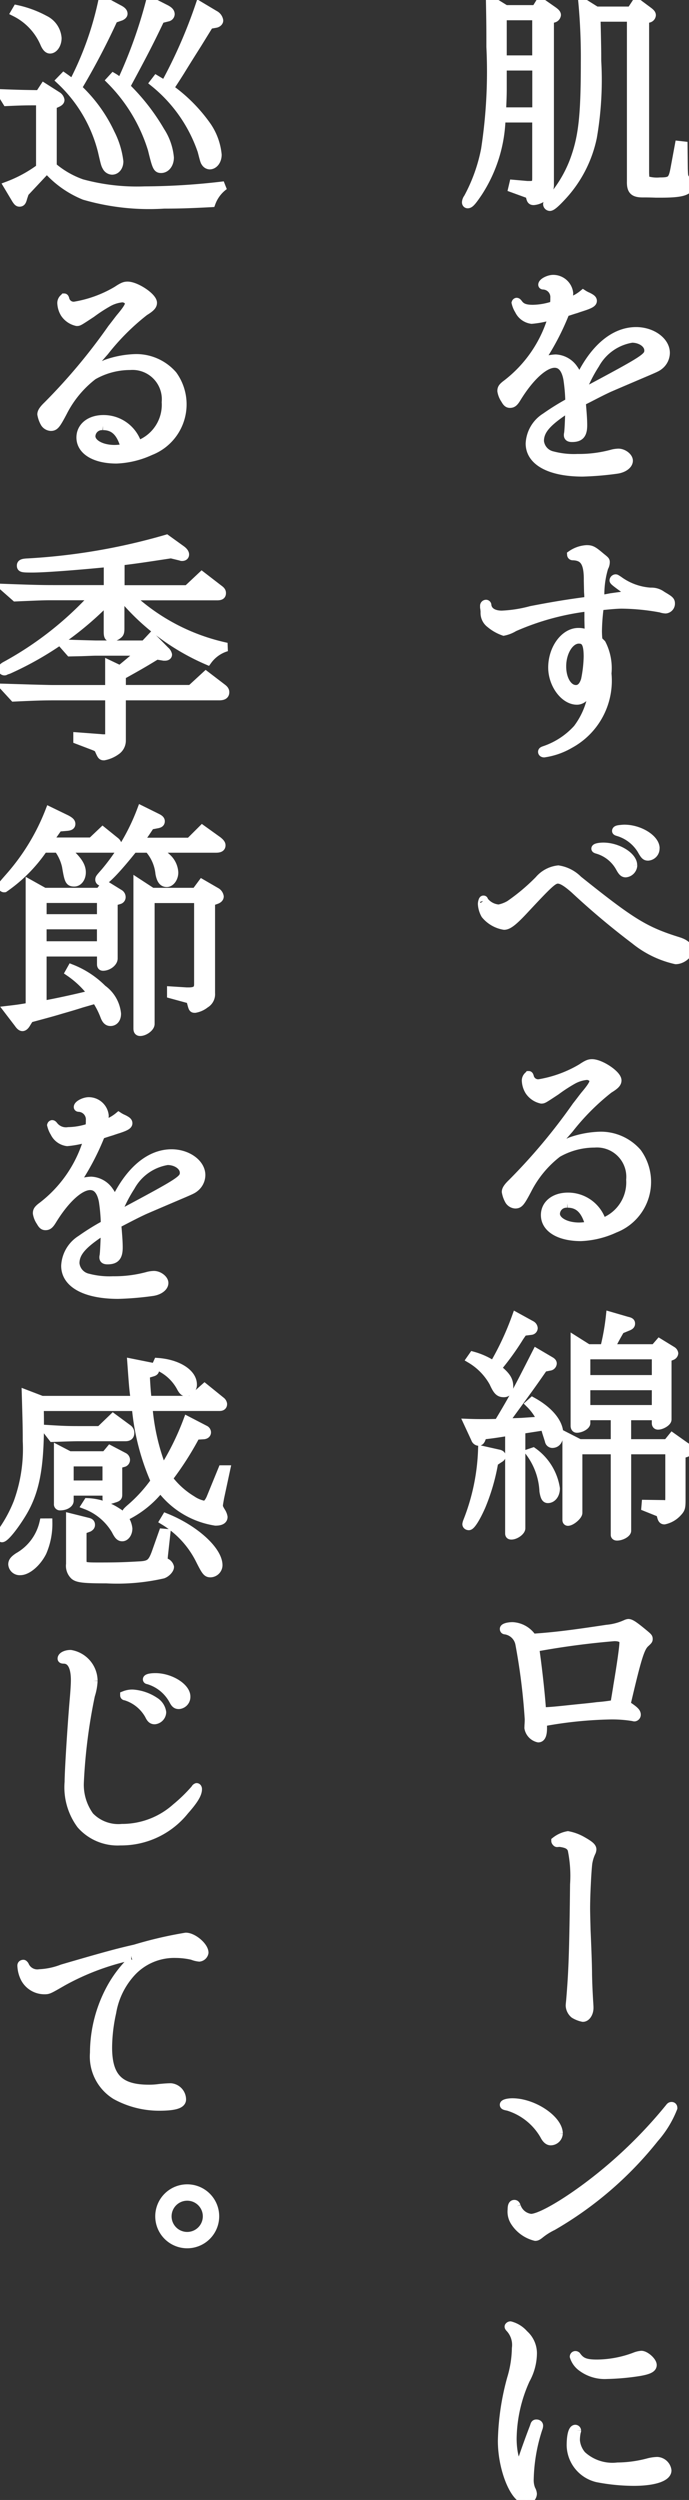 <svg id="_1-1-04_t" data-name="1-1-04_t" xmlns="http://www.w3.org/2000/svg" xmlns:xlink="http://www.w3.org/1999/xlink" width="40" height="145.103" viewBox="0 0 40 145.103">
  <rect x="0" y="0" width="40" height="145.103" fill="#333333" stroke="none"/>
  <defs>
    <clipPath id="clip-path">
      <rect id="長方形_192" data-name="長方形 192" width="40" height="145.103" fill="#fff" stroke="#fff" stroke-width="0.5"/>
    </clipPath>
  </defs>
  <g id="グループ_524" data-name="グループ 524" transform="translate(0 0)" clip-path="url(#clip-path)">
    <path id="パス_4733" data-name="パス 4733" d="M25.918.547h1.752l.268-.435.743.519c.14.1.2.168.2.238a.233.233,0,0,1-.14.183l-.267.084V10.7a.839.839,0,0,1-.35.716,1.038,1.038,0,0,1-.575.238c-.126,0-.155-.042-.2-.238-.014-.085-.056-.155-.1-.155l-.925-.337.056-.238.8.07h.141c.308,0,.393-.084.393-.407V6.86H25.666a8.3,8.3,0,0,1-1.347,4.32c-.352.52-.478.66-.6.66-.055,0-.084-.042-.084-.1a.482.482,0,0,1,.1-.252,9.821,9.821,0,0,0,1.01-2.82,29.718,29.718,0,0,0,.308-5.949c0-1.122,0-1.3-.027-2.721Zm1.8,5.934V3.844H25.735V5.106c0,.464-.014.73-.041,1.376ZM25.735,3.465h1.979V.925H25.735ZM31.179.631H33.2L33.522.14l.7.52c.127.1.17.153.17.223a.208.208,0,0,1-.17.183L34,1.136v8.908c.015.379.015.379.085.421a2.062,2.062,0,0,0,.8.084c.631,0,.73-.084.856-.757l.252-1.361.239.027.014,1.347c.015.379.015.407.07.519a1.264,1.264,0,0,0,.112.155l.071.1a.329.329,0,0,1,.07.168c0,.35-.435.476-1.627.476h-.3c-.364-.014-.617-.014-.686-.014-.59.014-.758-.14-.744-.687V1.01H31.179c.042,1.81.042,1.992.042,2.525a19.489,19.489,0,0,1-.253,4.432,7.17,7.17,0,0,1-1.781,3.437c-.365.393-.59.59-.7.59a.151.151,0,0,1-.141-.141c0-.041.03-.084.086-.153a7.3,7.3,0,0,0,1.458-2.357c.505-1.361.646-2.568.646-5.711A34.7,34.7,0,0,0,30.393.14Z" transform="translate(3.434 0)" fill="#fff" stroke="#fff" stroke-width="0.5"/>
    <path id="パス_4734" data-name="パス 4734" d="M30.06,21.26c.056.673.085,1.024.085,1.362,0,.533-.168.728-.631.728-.155,0-.224-.041-.224-.153a.322.322,0,0,1,.014-.1c.029-.238.056-.786.07-1.515-1.291.828-1.74,1.319-1.74,1.964a.954.954,0,0,0,.744.842,4.883,4.883,0,0,0,1.458.155,7.331,7.331,0,0,0,2.049-.267,1.613,1.613,0,0,1,.322-.042c.282,0,.59.238.59.449,0,.238-.294.449-.673.505a17.757,17.757,0,0,1-1.992.168c-1.894,0-3.059-.631-3.059-1.669a1.912,1.912,0,0,1,.9-1.53,14.172,14.172,0,0,1,1.4-.869v-.1a10.291,10.291,0,0,0-.112-1.248c-.111-.59-.364-.9-.757-.9-.6,0-1.445.772-2.2,2.007-.155.252-.239.322-.394.322-.111,0-.182-.056-.281-.238a1.212,1.212,0,0,1-.2-.491c0-.14.042-.21.211-.35a7.542,7.542,0,0,0,2.764-4.054,5.468,5.468,0,0,1-1.235.253.947.947,0,0,1-.73-.534,1.442,1.442,0,0,1-.182-.435.061.061,0,0,1,.042-.041c.029,0,.056.027.1.084.17.239.408.323.842.323a3.955,3.955,0,0,0,1.236-.224,2.641,2.641,0,0,0,.027-.42.69.69,0,0,0-.66-.744c-.029,0-.041-.014-.041-.027,0-.141.364-.323.617-.323a.917.917,0,0,1,.912.813,1.393,1.393,0,0,1-.113.534,2.41,2.41,0,0,0,.94-.478,1.652,1.652,0,0,0,.267.141c.224.112.281.168.281.252,0,.112-.155.2-.575.337-.042.015-.182.057-.379.127-.238.07-.35.112-.631.2a14.632,14.632,0,0,1-1.586,2.974,2.408,2.408,0,0,1,1.025-.281,1.341,1.341,0,0,1,1.053.6,1.265,1.265,0,0,1,.252.757c.842-1.879,2.049-2.946,3.367-2.946.927,0,1.711.575,1.711,1.248a.949.949,0,0,1-.322.7c-.17.14-.17.14-1.124.546-1.121.478-1.739.743-1.866.8-.266.127-.392.183-1.15.576Zm.211-.589c3.465-1.852,3.69-1.993,3.69-2.386s-.449-.7-.968-.7a2.973,2.973,0,0,0-2.133,1.5,8.278,8.278,0,0,0-.813,1.627c-.015.056-.03.1-.03.1Z" transform="translate(3.695 2.056)" fill="#fff" stroke="#fff" stroke-width="0.5"/>
    <path id="パス_4735" data-name="パス 4735" d="M33.107,30.452c-.14-.112-.238-.182-.449-.337-.449-.323-.589-.435-.589-.476a.119.119,0,0,1,.1-.1c.027,0,.027,0,.182.1a3.513,3.513,0,0,0,1.851.673,1.013,1.013,0,0,1,.66.2c.449.267.505.308.505.476a.322.322,0,0,1-.294.323,1.03,1.03,0,0,1-.281-.056,13.11,13.11,0,0,0-2.259-.224c-.281,0-.758.042-1.291.1a11.8,11.8,0,0,0-.113,1.445,4.661,4.661,0,0,0,.03.533.39.39,0,0,0,.1.112l.1.1a3.105,3.105,0,0,1,.323,1.725,4.185,4.185,0,0,1-2.175,4.1,4.12,4.12,0,0,1-1.487.519c-.056,0-.1-.029-.1-.071s.027-.056.1-.084a4.527,4.527,0,0,0,1.936-1.263,4.612,4.612,0,0,0,.912-2.371c0-.084-.027-.126-.1-.126-.041,0-.069.027-.084.1-.168.476-.435.757-.757.757-.73,0-1.418-.939-1.418-1.908,0-1.094.7-2.048,1.5-2.048a1.131,1.131,0,0,1,.617.168V32.6l-.015-.66v-.757a15.042,15.042,0,0,0-4.334,1.179,1.855,1.855,0,0,1-.6.238,2.49,2.49,0,0,1-.786-.449.774.774,0,0,1-.308-.673,1.715,1.715,0,0,0-.029-.267v-.084a.1.1,0,0,1,.1-.112.064.064,0,0,1,.056.07c.041.352.364.561.856.561a7.7,7.7,0,0,0,1.7-.267c1.3-.252,2.174-.393,3.339-.546a4.411,4.411,0,0,0-.015-.519l-.014-.646c.014-1.053-.224-1.43-.9-1.445a.075.075,0,0,1-.07-.07,1.728,1.728,0,0,1,.883-.308c.281,0,.379.056.842.449.253.2.253.21.253.294a.6.6,0,0,1-.084.294,5.431,5.431,0,0,0-.224,1.866c.126-.014.336-.056.63-.112.113-.014.281-.041.519-.07l.408-.07Zm-4.054,4.18c0,.758.352,1.333.814,1.333q.378,0,.546-.546a7.3,7.3,0,0,0,.155-1.348c0-.715-.126-1-.505-1.01-.533-.027-1.01.7-1.01,1.571" transform="translate(3.567 4.046)" fill="#fff" stroke="#fff" stroke-width="0.5"/>
    <path id="パス_4736" data-name="パス 4736" d="M24.538,46.167a1.168,1.168,0,0,0,.869.478,2,2,0,0,0,.631-.239,11.653,11.653,0,0,0,1.7-1.431,1.713,1.713,0,0,1,1.122-.6,2.062,2.062,0,0,1,1.15.59c3.1,2.483,3.872,2.959,5.8,3.563.407.126.6.294.6.519,0,.267-.393.561-.73.561a5.76,5.76,0,0,1-2.371-1.15A44.473,44.473,0,0,1,29.8,45.507c-.463-.407-.742-.575-.967-.575-.267,0-.519.238-1.894,1.712-.673.728-.982.968-1.221.968a1.79,1.79,0,0,1-1.094-.632,1.413,1.413,0,0,1-.182-.617c0-.084.041-.238.07-.238s.014,0,.029.042m8.655-2.062a.471.471,0,0,1-.421.463c-.125,0-.2-.071-.337-.323A2.19,2.19,0,0,0,31.1,43.192c-.042-.014-.07-.027-.07-.041,0-.056.21-.1.448-.1.829,0,1.712.546,1.712,1.053m1.3-.969a.45.45,0,0,1-.42.463c-.14,0-.2-.056-.379-.378a2.391,2.391,0,0,0-1.388-1.053c-.042-.014-.071-.027-.071-.042,0-.056.071-.084.267-.1a1.8,1.8,0,0,1,.2-.014c.883,0,1.795.574,1.795,1.121" transform="translate(3.551 6.105)" fill="#fff" stroke="#fff" stroke-width="0.5"/>
    <path id="パス_4737" data-name="パス 4737" d="M26.971,54.583c.014,0,.027.029.041.07a.515.515,0,0,0,.547.408,7.1,7.1,0,0,0,2.469-.9c.337-.226.449-.267.617-.267.491,0,1.458.646,1.458.983,0,.153-.111.279-.476.5A13.567,13.567,0,0,0,29.313,57.7c-.519.589-.6.687-.6.813,0,.042.084.153.126.153.014,0,.027-.013.07-.041a4.484,4.484,0,0,0,.491-.2,5.542,5.542,0,0,1,1.74-.322,2.809,2.809,0,0,1,2.133.968,2.9,2.9,0,0,1-1.306,4.4A5.159,5.159,0,0,1,30,63.954c-1.263,0-2.076-.5-2.076-1.262,0-.617.533-1.053,1.318-1.053a2.055,2.055,0,0,1,1.964,1.417.473.473,0,0,1,.029.071,2.474,2.474,0,0,0,1.64-2.483,1.953,1.953,0,0,0-2.09-2.119,4.324,4.324,0,0,0-2.146.575,6.227,6.227,0,0,0-1.753,2.119c-.393.743-.476.842-.7.842a.453.453,0,0,1-.35-.21,1.569,1.569,0,0,1-.182-.506c0-.126.1-.281.349-.519a33.8,33.8,0,0,0,3.733-4.462c.2-.252.364-.476.476-.616.379-.449.534-.687.534-.842s-.2-.308-.408-.308a2.046,2.046,0,0,0-.812.252,9.191,9.191,0,0,0-.969.631c-.744.491-.744.491-.856.491a1.142,1.142,0,0,1-.7-.478,1.241,1.241,0,0,1-.182-.561.364.364,0,0,1,.14-.336Zm2.245,7.435a.624.624,0,0,0-.688.6c0,.421.59.757,1.362.757a3.05,3.05,0,0,0,.546-.055.1.1,0,0,1,.071-.015c-.239-.9-.632-1.291-1.291-1.291" transform="translate(3.728 7.832)" fill="#fff" stroke="#fff" stroke-width="0.5"/>
    <path id="パス_4738" data-name="パス 4738" d="M25.24,75.17a11.693,11.693,0,0,1-.73,2.539c-.293.673-.6,1.164-.728,1.164-.071,0-.127-.041-.127-.1a.672.672,0,0,1,.042-.153,12.408,12.408,0,0,0,.869-4.139l.94.211c.1.015.168.07.168.126s-.041.1-.14.155Zm-1.5-2.26c.393.015.66.015.869.015.182,0,.506,0,.884-.015.883-1.473,1.053-1.795,2.216-4.082l.786.463c.1.056.141.1.141.155a.182.182,0,0,1-.17.168l-.349.07c-.575.827-.6.87-1.992,2.779l-.309.434.253-.014.785-.029.813-.055c.03,0,.182,0,.352-.015a3.249,3.249,0,0,0-.688-1l.141-.127c.968.534,1.544,1.235,1.544,1.881,0,.364-.141.561-.394.561a.189.189,0,0,1-.167-.127c0-.014,0-.014-.17-.547a1.25,1.25,0,0,0-.14-.349c-.323.055-.534.084-1.333.21v5.724c0,.168-.322.407-.56.407-.085,0-.113-.029-.113-.112v-5.92c-.743.126-1.065.168-1.556.224l-.084.224c-.042.1-.086.14-.155.14a.217.217,0,0,1-.182-.153ZM26.728,67.9a15.384,15.384,0,0,1-1.318,1.824c.533.435.7.673.7,1.066,0,.238-.1.364-.294.364-.267,0-.379-.112-.6-.6a3.641,3.641,0,0,0-1.319-1.362l.127-.182a4.133,4.133,0,0,1,1.192.547,16.732,16.732,0,0,0,1.318-2.82l.87.478a.233.233,0,0,1,.126.182.15.15,0,0,1-.14.14l-.45.056Zm.785,6.678A3.211,3.211,0,0,1,28.818,76.7c0,.35-.2.6-.449.6-.126,0-.182-.111-.239-.434a4.094,4.094,0,0,0-.785-2.231Zm2.61,3.536c0,.168-.393.505-.589.505-.042,0-.07-.029-.07-.085V73.71l.743.379H32.27v-1.6H30.585v.42c0,.141-.308.309-.533.309-.07,0-.112-.056-.112-.155V68.1l.758.478h.954a13.594,13.594,0,0,0,.337-1.881l.967.281c.183.042.226.07.226.155s-.056.126-.2.182l-.407.168c-.239.42-.3.519-.589,1.095h2.582l.279-.323.73.448a.225.225,0,0,1,.112.155A.186.186,0,0,1,35.58,69l-.281.112V72.7c0,.14-.323.337-.534.337-.069,0-.111-.042-.111-.127v-.42h-1.7v1.6H35.3l.294-.364.772.547a.269.269,0,0,1,.141.21c0,.085-.042.127-.126.155l-.268.084v2.666c0,.421-.027.505-.21.7a1.445,1.445,0,0,1-.772.448c-.1,0-.14-.07-.182-.252a.293.293,0,0,0-.2-.224l-.7-.281.014-.168,1.025.014.056.014a.488.488,0,0,0,.224-.084c.056-.042.069-.126.069-.337v-2.75H32.956v4.685c0,.14-.308.323-.575.323-.07,0-.111-.029-.111-.085V74.468H30.123Zm.463-7.745h4.069V68.955H30.585Zm4.069.379H30.585v1.361h4.069Z" transform="translate(3.437 9.692)" fill="#fff" stroke="#fff" stroke-width="0.5"/>
    <path id="パス_4739" data-name="パス 4739" d="M26.986,88.186C27,88,27,87.891,27,87.821a36.1,36.1,0,0,0-.547-4.376,1,1,0,0,0-.828-.786c-.042,0-.07-.015-.07-.07,0-.071.224-.141.491-.141a1.459,1.459,0,0,1,1.15.673c1.277-.085,2.273-.211,4.321-.52a3.4,3.4,0,0,0,1.109-.294.469.469,0,0,1,.14-.042c.126,0,.3.113.7.435.463.379.463.379.463.478,0,.056,0,.07-.183.238-.294.267-.476.869-1.108,3.577.491.323.6.435.6.576a.138.138,0,0,1-.112.14.151.151,0,0,1-.07-.014,7.5,7.5,0,0,0-1.306-.1,23.8,23.8,0,0,0-3.97.407,3.494,3.494,0,0,1,.014.35c0,.379-.084.575-.253.575a.736.736,0,0,1-.56-.589Zm5.148-2.231c.224-1.318.364-2.328.364-2.582,0-.211-.182-.322-.546-.322a46.22,46.22,0,0,0-4.616.617c.168,1.165.35,2.791.407,3.731.505-.029.6-.029,1.642-.14.8-.085,1.038-.1,1.584-.17a9.53,9.53,0,0,0,1-.126c.07-.407.126-.757.168-1.01" transform="translate(3.713 11.954)" fill="#fff" stroke="#fff" stroke-width="0.5"/>
    <path id="パス_4740" data-name="パス 4740" d="M28.247,93.44c-.027,0-.084-.07-.084-.1a1.621,1.621,0,0,1,.716-.322,2.673,2.673,0,0,1,.856.322c.42.239.561.365.546.505a.63.63,0,0,1-.027.112,2.3,2.3,0,0,0-.211.673c-.055.435-.126,1.852-.126,2.6,0,.293.014.743.027,1.291q.084,1.893.085,2.567c.014.673.042,1.151.055,1.389s.029.407.029.546c0,.3-.168.561-.364.561a1.56,1.56,0,0,1-.505-.2A.691.691,0,0,1,29,102.9c0-.07.014-.182.029-.337.126-1.529.167-2.483.21-5.5l.014-1.206a7.555,7.555,0,0,0-.14-2.034c-.1-.238-.281-.337-.7-.393h-.042Z" transform="translate(4.092 13.517)" fill="#fff" stroke="#fff" stroke-width="0.5"/>
    <path id="パス_4741" data-name="パス 4741" d="M28.71,108.351a.459.459,0,0,1-.449.434c-.14,0-.266-.111-.379-.337a3.655,3.655,0,0,0-2.089-1.669c-.212-.042-.239-.056-.239-.1,0-.07.239-.126.478-.126,1.22,0,2.679.983,2.679,1.8m-2.441,4.223a1.006,1.006,0,0,0,.842.687c.631,0,2.61-1.221,4.447-2.764a26.861,26.861,0,0,0,3.592-3.648c.041-.056.069-.084.126-.084s.084.042.084.1a5.962,5.962,0,0,1-1.08,1.767,20.891,20.891,0,0,1-5.906,5.092,3.8,3.8,0,0,0-.7.435c-.155.126-.224.168-.309.168a1.986,1.986,0,0,1-1.192-.856,1.083,1.083,0,0,1-.167-.7c0-.223.041-.322.14-.322.055,0,.084.027.126.126" transform="translate(3.713 15.484)" fill="#fff" stroke="#fff" stroke-width="0.5"/>
    <path id="パス_4742" data-name="パス 4742" d="M26.732,118.366a1.476,1.476,0,0,1,.491,1.095,3.209,3.209,0,0,1-.407,1.528,8.523,8.523,0,0,0-.772,3.423c0,.786.183,1.5.379,1.5.085,0,.141-.1.252-.435.141-.42.42-1.192.6-1.655.013-.042.041-.1.055-.155.029-.1.056-.112.112-.112.084,0,.14.042.14.112a.5.5,0,0,1-.041.168,10.125,10.125,0,0,0-.505,2.932,1.451,1.451,0,0,0,.1.6.6.6,0,0,1,.084.252.369.369,0,0,1-.365.352c-.672,0-1.4-1.782-1.4-3.423a14.663,14.663,0,0,1,.534-3.619,6.375,6.375,0,0,0,.279-1.755A1.438,1.438,0,0,0,25.9,118c-.041-.041-.055-.07-.055-.084s.042-.056.084-.056a1.584,1.584,0,0,1,.8.505m3.059,5.583a.1.1,0,0,1-.015.056,2.44,2.44,0,0,0-.056.505,1.5,1.5,0,0,0,.365.869,2.618,2.618,0,0,0,2.076.673,7.1,7.1,0,0,0,1.753-.238,2.358,2.358,0,0,1,.547-.084.616.616,0,0,1,.575.533c0,.393-.772.645-1.936.645a11.255,11.255,0,0,1-2.119-.21,1.983,1.983,0,0,1-1.529-1.881c0-.589.1-.954.252-.954a.091.091,0,0,1,.085.085m0-4.321c.253.352.533.45,1.177.45a6.344,6.344,0,0,0,2.176-.408,1.366,1.366,0,0,1,.393-.1c.238,0,.645.365.645.576,0,.182-.2.294-.772.392a13.889,13.889,0,0,1-1.866.168,2.231,2.231,0,0,1-1.515-.476,1.2,1.2,0,0,1-.393-.576.074.074,0,0,1,.07-.069.1.1,0,0,1,.085.041" transform="translate(3.699 17.126)" fill="#fff" stroke="#fff" stroke-width="0.5"/>
    <path id="パス_4743" data-name="パス 4743" d="M2.331,5.861c-.883,0-1.01,0-1.95.042L.086,5.425c1.109.042,1.276.042,2.189.056l.267-.407.772.491a.363.363,0,0,1,.167.238c0,.07-.07.126-.2.182L3.032,6.1V9.662a5.325,5.325,0,0,0,1.7.983,12.158,12.158,0,0,0,3.647.42,39.542,39.542,0,0,0,4.629-.294,2.133,2.133,0,0,0-.757,1c-1.333.07-1.95.084-2.735.084a13.519,13.519,0,0,1-4.629-.505A5.8,5.8,0,0,1,2.71,9.8L1.419,11.177l-.1.3c-.056.223-.1.266-.2.266-.07,0-.111-.042-.195-.168l-.478-.8A7.7,7.7,0,0,0,2.331,9.747ZM.97.543a6.128,6.128,0,0,1,1.614.6,1.293,1.293,0,0,1,.73,1.066c0,.35-.2.646-.421.646-.112,0-.211-.1-.308-.309A3.6,3.6,0,0,0,.872.711ZM3.693,4.471c.238.168.279.2.519.393A18.631,18.631,0,0,0,5.95.024l.912.491c.2.1.281.182.281.281,0,.056-.056.112-.153.155l-.408.14A41.571,41.571,0,0,1,4.477,5.1,8.5,8.5,0,0,1,6.4,7.74,4.872,4.872,0,0,1,6.9,9.367c0,.294-.168.519-.407.519A.38.38,0,0,1,6.2,9.718c-.1-.168-.1-.168-.281-.954a8.434,8.434,0,0,0-2.413-4.1Zm2.875.014A2.094,2.094,0,0,1,7,4.822,27.534,27.534,0,0,0,8.714.066l.912.463c.182.1.253.182.253.294a.19.19,0,0,1-.14.168L9.3,1.1c-.688,1.445-1.053,2.133-2.02,3.928A12.07,12.07,0,0,1,9.3,7.614a3.361,3.361,0,0,1,.533,1.529c0,.365-.211.646-.491.646-.223,0-.266-.085-.519-1.122A9.724,9.724,0,0,0,6.414,4.653Zm2.5.141.491.294A28.827,28.827,0,0,0,11.576.333l.869.519a.465.465,0,0,1,.253.337c0,.07-.07.14-.168.168l-.392.07-.675,1.095c-.337.533-.673,1.066-1,1.6-.211.337-.421.66-.646,1a9.123,9.123,0,0,1,2.2,2.216,3.535,3.535,0,0,1,.59,1.641c0,.337-.2.6-.449.6a.309.309,0,0,1-.224-.126c-.071-.1-.071-.1-.226-.7A8.688,8.688,0,0,0,8.939,4.794Z" transform="translate(0.012 0.003)" fill="#fff" stroke="#fff" stroke-width="0.5"/>
    <path id="パス_4744" data-name="パス 4744" d="M3.426,15.178c.014,0,.027.027.041.07a.514.514,0,0,0,.547.407,7.078,7.078,0,0,0,2.469-.9c.337-.224.449-.266.617-.266.491,0,1.458.645,1.458.982,0,.155-.111.281-.476.505a13.493,13.493,0,0,0-2.315,2.315c-.519.59-.6.687-.6.814,0,.041.084.153.126.153.014,0,.027-.014.07-.041a4.484,4.484,0,0,0,.491-.2,5.542,5.542,0,0,1,1.74-.322,2.812,2.812,0,0,1,2.133.967A2.906,2.906,0,0,1,8.42,24.073a5.159,5.159,0,0,1-1.963.476c-1.263,0-2.076-.505-2.076-1.262,0-.617.533-1.053,1.318-1.053a2.055,2.055,0,0,1,1.964,1.417.472.472,0,0,1,.029.071,2.475,2.475,0,0,0,1.64-2.483,1.953,1.953,0,0,0-2.09-2.119,4.324,4.324,0,0,0-2.146.575,6.2,6.2,0,0,0-1.753,2.119c-.393.743-.476.842-.7.842a.451.451,0,0,1-.35-.211,1.554,1.554,0,0,1-.182-.505c0-.126.1-.281.349-.519A33.8,33.8,0,0,0,6.19,16.959c.2-.252.364-.476.476-.616.379-.449.534-.688.534-.842s-.2-.309-.408-.309a2.05,2.05,0,0,0-.812.253,8.994,8.994,0,0,0-.969.631c-.744.49-.744.49-.856.49a1.14,1.14,0,0,1-.7-.476,1.241,1.241,0,0,1-.182-.561.367.367,0,0,1,.14-.337Zm2.245,7.435a.623.623,0,0,0-.688.6c0,.42.59.757,1.362.757a2.94,2.94,0,0,0,.546-.056.11.11,0,0,1,.071-.014c-.239-.9-.632-1.291-1.291-1.291" transform="translate(0.306 2.106)" fill="#fff" stroke="#fff" stroke-width="0.5"/>
    <path id="パス_4745" data-name="パス 4745" d="M11.7,29.461l.983.758c.14.1.167.155.167.238,0,.126-.069.168-.266.168H7.488a11.857,11.857,0,0,0,5.653,2.961,2.1,2.1,0,0,0-1.109.785,13.332,13.332,0,0,1-4.995-3.745H6.955V32.52c0,.21-.029.279-.127.35a.665.665,0,0,1-.407.155c-.125,0-.168-.071-.168-.323V30.851A18.743,18.743,0,0,1,.473,34.9c-.1.029-.155.056-.168.056a.091.091,0,0,1-.07.027.12.12,0,0,1-.112-.111c0-.071.041-.127.2-.211a19.71,19.71,0,0,0,5.134-4.041h-2.4c-.448,0-.575,0-2.174.07l-.59-.519c1.516.056,2.119.07,2.764.07h3.2V28.691c-1.837.182-3.689.322-4.4.322-.589,0-.646-.014-.646-.153,0-.112.071-.155.394-.168a35.826,35.826,0,0,0,8.039-1.376l.856.617c.14.1.21.2.21.281s-.056.127-.155.127a.121.121,0,0,1-.07-.015l-.575-.14c-1.669.252-1.838.281-2.946.42v1.641h3.9ZM1.834,36.014c.59.014,1.01.027,1.22.027H6.337v-1.43l.617.294c.631-.519.827-.687,1.248-1.066H5.509c-.112,0-.378.014-.786.027l-.672.015L3.629,33.4c1.236.041,1.333.041,1.881.056H8.372l.42-.45.787.8a.411.411,0,0,1,.14.223c0,.056-.056.1-.155.1H9.493l-.42-.07c-.728.449-1.121.673-2.034,1.179v.8h4.027l.869-.8.954.73c.112.084.155.155.155.238,0,.155-.1.224-.337.224H7.038v2.582a.71.71,0,0,1-.322.6,1.772,1.772,0,0,1-.7.3c-.126,0-.141-.029-.294-.379-.056-.1-.127-.14-.35-.224l-.884-.337v-.182l1.333.1A1.641,1.641,0,0,0,6.1,38.9c.168,0,.238-.07.238-.239v-2.23H3.054c-.561,0-1.065.014-2.257.071l-.491-.534Z" transform="translate(0.018 3.969)" fill="#fff" stroke="#fff" stroke-width="0.5"/>
    <path id="パス_4746" data-name="パス 4746" d="M5.945,42.282l.73.589a.31.31,0,0,1,.126.238c0,.112-.07.168-.224.168H3.715c.715.59,1,.983,1,1.389,0,.322-.182.575-.42.575-.281,0-.324-.084-.464-.927a2.734,2.734,0,0,0-.476-1.038H2.508a8.729,8.729,0,0,1-2.272,2.3.1.1,0,0,1-.112-.1c0-.07,0-.07.405-.533a12.75,12.75,0,0,0,2.331-3.83l.982.476c.182.1.266.168.266.267s-.07.141-.252.155l-.491.042-.59.842H5.3ZM2.55,45.816H5.763l.322-.42L6.9,45.9a.231.231,0,0,1,.126.211.162.162,0,0,1-.126.155l-.337.1v3.3c0,.226-.308.464-.6.464-.071,0-.1-.042-.1-.127v-.7H2.437v3.073c.688-.112,2.091-.42,2.918-.632A5.541,5.541,0,0,0,4.023,50.46l.112-.2A5.25,5.25,0,0,1,5.93,51.442a2.01,2.01,0,0,1,.829,1.432c0,.281-.141.463-.365.463-.155,0-.252-.1-.337-.323a4.831,4.831,0,0,0-.505-.982l-.827.238c-.393.126-.772.238-1.165.35-.519.155-.617.183-1.867.52l-.182.293c-.07.127-.155.2-.223.2s-.141-.056-.239-.2L.46,52.663c.6-.07.687-.085,1.262-.183V45.353Zm3.311.379H2.438v1.15H5.861ZM2.437,48.918H5.86V47.724H2.437Zm9.288-6.734.9.646c.125.1.2.182.2.266,0,.126-.084.182-.309.182H8.933a4.262,4.262,0,0,1,.757.561,1.244,1.244,0,0,1,.393.842c0,.308-.2.589-.42.589s-.337-.167-.407-.533a2.554,2.554,0,0,0-.646-1.459H7.727c-.94,1.18-1.642,1.922-1.853,1.922a.107.107,0,0,1-.111-.1c0-.085,0-.085.322-.45a12.3,12.3,0,0,0,2.105-3.6L9.1,41.5c.141.07.2.126.2.2,0,.1-.056.14-.226.168l-.364.07c-.308.464-.352.534-.673.969H11ZM8.807,45.816h2.539l.364-.491.8.464a.386.386,0,0,1,.211.281c0,.084-.07.153-.211.2l-.293.1v5.318a.649.649,0,0,1-.324.616,1.3,1.3,0,0,1-.589.267c-.126,0-.126,0-.224-.378a.274.274,0,0,0-.224-.2l-.927-.253v-.2l.884.056h.126c.408,0,.562-.126.562-.435V46.2H8.708v7.267c0,.2-.337.449-.59.449-.1,0-.14-.056-.14-.182v-8.46Z" transform="translate(0.018 5.965)" fill="#fff" stroke="#fff" stroke-width="0.5"/>
    <path id="パス_4747" data-name="パス 4747" d="M6.515,62.933c.056.673.085,1.024.085,1.361,0,.533-.168.73-.631.73-.155,0-.224-.042-.224-.155a.322.322,0,0,1,.014-.1c.029-.238.056-.785.07-1.515-1.291.828-1.74,1.319-1.74,1.964a.952.952,0,0,0,.744.842,4.882,4.882,0,0,0,1.458.155,7.331,7.331,0,0,0,2.049-.267,1.614,1.614,0,0,1,.322-.042c.282,0,.59.238.59.449,0,.239-.294.45-.673.505a17.759,17.759,0,0,1-1.992.168c-1.894,0-3.059-.631-3.059-1.669a1.91,1.91,0,0,1,.9-1.529,13.9,13.9,0,0,1,1.4-.87v-.1a10.311,10.311,0,0,0-.112-1.248c-.111-.589-.364-.9-.757-.9-.6,0-1.445.772-2.2,2.007-.155.252-.239.322-.394.322-.111,0-.182-.056-.281-.238a1.2,1.2,0,0,1-.2-.49c0-.141.042-.211.211-.352A7.534,7.534,0,0,0,4.86,57.909a5.467,5.467,0,0,1-1.235.253.948.948,0,0,1-.73-.533,1.466,1.466,0,0,1-.182-.435.061.061,0,0,1,.042-.042c.029,0,.056.027.1.085a.9.9,0,0,0,.842.322,3.955,3.955,0,0,0,1.236-.224,2.641,2.641,0,0,0,.027-.42.691.691,0,0,0-.66-.744c-.029,0-.041-.013-.041-.027,0-.14.364-.323.617-.323a.917.917,0,0,1,.912.814,1.392,1.392,0,0,1-.113.533,2.4,2.4,0,0,0,.94-.478,1.686,1.686,0,0,0,.267.142c.224.111.281.167.281.252,0,.112-.155.2-.575.337-.042.014-.182.056-.379.126-.238.07-.35.112-.631.2A14.632,14.632,0,0,1,3.99,60.715a2.408,2.408,0,0,1,1.025-.281,1.341,1.341,0,0,1,1.053.6,1.268,1.268,0,0,1,.252.757c.842-1.879,2.049-2.946,3.367-2.946.927,0,1.711.575,1.711,1.248a.949.949,0,0,1-.322.7c-.17.14-.17.14-1.124.546-1.121.478-1.739.743-1.866.8-.266.126-.392.182-1.15.575Zm.211-.59c3.465-1.852,3.69-1.992,3.69-2.385s-.449-.7-.968-.7a2.971,2.971,0,0,0-2.133,1.5A8.342,8.342,0,0,0,6.5,62.385c-.015.056-.03.1-.03.1Z" transform="translate(0.274 8.111)" fill="#fff" stroke="#fff" stroke-width="0.5"/>
    <path id="パス_4748" data-name="パス 4748" d="M2.427,71.238H7.843c-.085-.59-.1-.772-.2-2.161l1.192.239c.1.014.155.07.155.153s-.042.113-.127.141l-.42.126c.042.786.056.968.112,1.5h2.525l.8-.716.954.772a.265.265,0,0,1,.1.168c0,.1-.056.153-.182.153H8.6a12.712,12.712,0,0,0,.856,3.69,15.509,15.509,0,0,0,1.432-2.876l1,.519A.18.18,0,0,1,12,73.1c0,.084-.057.14-.17.155l-.463.027a17.9,17.9,0,0,1-1.6,2.5,4.857,4.857,0,0,0,1.376,1.247,1.863,1.863,0,0,0,.73.3c.112,0,.267-.168.378-.449l.66-1.614h.2l-.349,1.627c-.042.238-.071.407-.071.449,0,.112.029.182.17.407a.807.807,0,0,1,.1.267c0,.168-.153.253-.449.253A4.9,4.9,0,0,1,9.316,76.33,5.8,5.8,0,0,1,7.435,77.9a.109.109,0,0,1-.1-.112c0-.056.056-.112.211-.252a8.54,8.54,0,0,0,1.459-1.6A13.593,13.593,0,0,1,7.9,71.616H2.287c.014.45.014.8.014,1.024,0,2.527-.267,3.915-1.01,5.149-.476.786-1.01,1.444-1.177,1.444A.151.151,0,0,1,0,79.094c0-.042.042-.112.168-.294a8.034,8.034,0,0,0,.869-1.627,9.1,9.1,0,0,0,.534-3.563c0-.561,0-.828-.056-2.722Zm.364,7.112a4.137,4.137,0,0,1-.336,1.7c-.309.617-.869,1.094-1.277,1.094a.414.414,0,0,1-.449-.378c0-.155.085-.267.337-.435A3.07,3.07,0,0,0,2.54,78.351Zm3.774-6.088.857.631a.292.292,0,0,1,.126.238c0,.168-.084.238-.267.238H4.588c-.379,0-.744.015-1.529.042l-.379-.49c.9.055,1.164.07,1.908.07h1.22ZM4.027,77.075c0,.167-.238.308-.534.308a.1.1,0,0,1-.112-.113V74.114l.646.337h2.09l.281-.337.8.42a.2.2,0,0,1,.1.168.172.172,0,0,1-.1.155l-.352.1V76.71c0,.14-.013.168-.252.238a1.734,1.734,0,0,1-.337.084.059.059,0,0,1-.056-.055v-.449H4.027ZM6.2,74.83H4.027v1.318H6.2Zm3.3,5.415-.027.308a.607.607,0,0,0,.167.112.388.388,0,0,1,.211.253c0,.14-.2.35-.393.42a12,12,0,0,1-3.282.281c-1.291,0-1.656-.042-1.853-.2a.772.772,0,0,1-.238-.672V78.056l1.01.252c.127.029.17.07.17.168,0,.071-.042.112-.112.155l-.379.141V80.5c0,.393.041.407.954.407,1.121,0,1.487-.014,2.468-.07.506-.041.646-.168.857-.743l.407-1.151.182.015ZM5.092,77.172a3.374,3.374,0,0,1,1.712.561,1.272,1.272,0,0,1,.631.954c0,.267-.155.49-.337.49-.14,0-.224-.084-.379-.392a3.427,3.427,0,0,0-1.725-1.459Zm4.069-8.136c1.15.084,2.02.631,2.02,1.29a.415.415,0,0,1-.408.435c-.084,0-.167-.084-.252-.238a2.766,2.766,0,0,0-1.444-1.3Zm.476,9.02c1.67.673,3.03,1.908,3.03,2.764a.462.462,0,0,1-.449.449c-.2,0-.267-.085-.6-.744a5.551,5.551,0,0,0-2.091-2.286Z" transform="translate(0 10.032)" fill="#fff" stroke="#fff" stroke-width="0.5"/>
    <path id="パス_4749" data-name="パス 4749" d="M4.96,85.376a3.216,3.216,0,0,1-.155.842,31.809,31.809,0,0,0-.645,5.092,3.108,3.108,0,0,0,.589,1.922,2.305,2.305,0,0,0,1.879.7A4.686,4.686,0,0,0,9.758,92.74a9.226,9.226,0,0,0,1.122-1.094.147.147,0,0,1,.084-.084c.027,0,.056.041.056.1,0,.282-.223.646-.757,1.25a4.707,4.707,0,0,1-3.731,1.767,2.827,2.827,0,0,1-2.287-.954,3.643,3.643,0,0,1-.7-2.483c0-.631.168-3.282.293-4.742.044-.491.071-.913.071-1.165,0-.771-.224-1.192-.646-1.206-.1,0-.126-.015-.126-.042,0-.14.238-.253.506-.253A1.579,1.579,0,0,1,4.96,85.376m3.563,1.192a.89.89,0,0,1,.42.631.468.468,0,0,1-.42.449c-.141,0-.224-.07-.323-.281A2.348,2.348,0,0,0,6.826,86.26c-.042,0-.056-.015-.056-.042a1.209,1.209,0,0,1,.491-.085,2.628,2.628,0,0,1,1.262.435m1.823-.281a.455.455,0,0,1-.42.478c-.14,0-.211-.056-.309-.239A2.43,2.43,0,0,0,8.131,85.32c-.029,0-.042-.014-.042-.029,0-.07.211-.112.476-.112.87,0,1.782.576,1.782,1.109" transform="translate(0.456 12.182)" fill="#fff" stroke="#fff" stroke-width="0.5"/>
    <path id="パス_4750" data-name="パス 4750" d="M7.457,99.273c-.014,0-.071.014-.167.027A14.539,14.539,0,0,0,3.5,100.746c-.828.476-.842.491-1.08.491a1.279,1.279,0,0,1-1.122-.66,1.77,1.77,0,0,1-.2-.757c0-.056.042-.085.1-.085.014,0,.042.029.071.07a.8.8,0,0,0,.868.478A4.187,4.187,0,0,0,3.459,100c2.4-.7,3.17-.912,4.223-1.151a23.281,23.281,0,0,1,2.947-.687c.42,0,1.065.547,1.065.912a.329.329,0,0,1-.281.267,1.427,1.427,0,0,1-.405-.1,4.412,4.412,0,0,0-.969-.113,3.376,3.376,0,0,0-2.525,1.039,4.552,4.552,0,0,0-1.177,2.371,9.643,9.643,0,0,0-.239,2.034c0,1.726.672,2.413,2.386,2.413a4.207,4.207,0,0,0,.617-.042c.281-.027.49-.042.659-.042a.7.7,0,0,1,.632.688c0,.281-.408.407-1.319.407a5.226,5.226,0,0,1-2.512-.645,2.64,2.64,0,0,1-1.248-2.47,7.9,7.9,0,0,1,.939-3.7A6.81,6.81,0,0,1,7.57,99.455c.056-.056.085-.085.085-.126a.067.067,0,0,0-.071-.071.457.457,0,0,0-.126.015" transform="translate(0.16 14.264)" fill="#fff" stroke="#fff" stroke-width="0.5"/>
    <path id="パス_4751" data-name="パス 4751" d="M11.3,112.515a1.606,1.606,0,1,1-1.585-1.6,1.605,1.605,0,0,1,1.585,1.6m-2.764,0a1.157,1.157,0,1,0,1.136-1.15,1.159,1.159,0,0,0-1.136,1.15" transform="translate(1.175 16.117)" fill="#fff" stroke="#fff" stroke-width="0.5"/>
  </g>
</svg>
